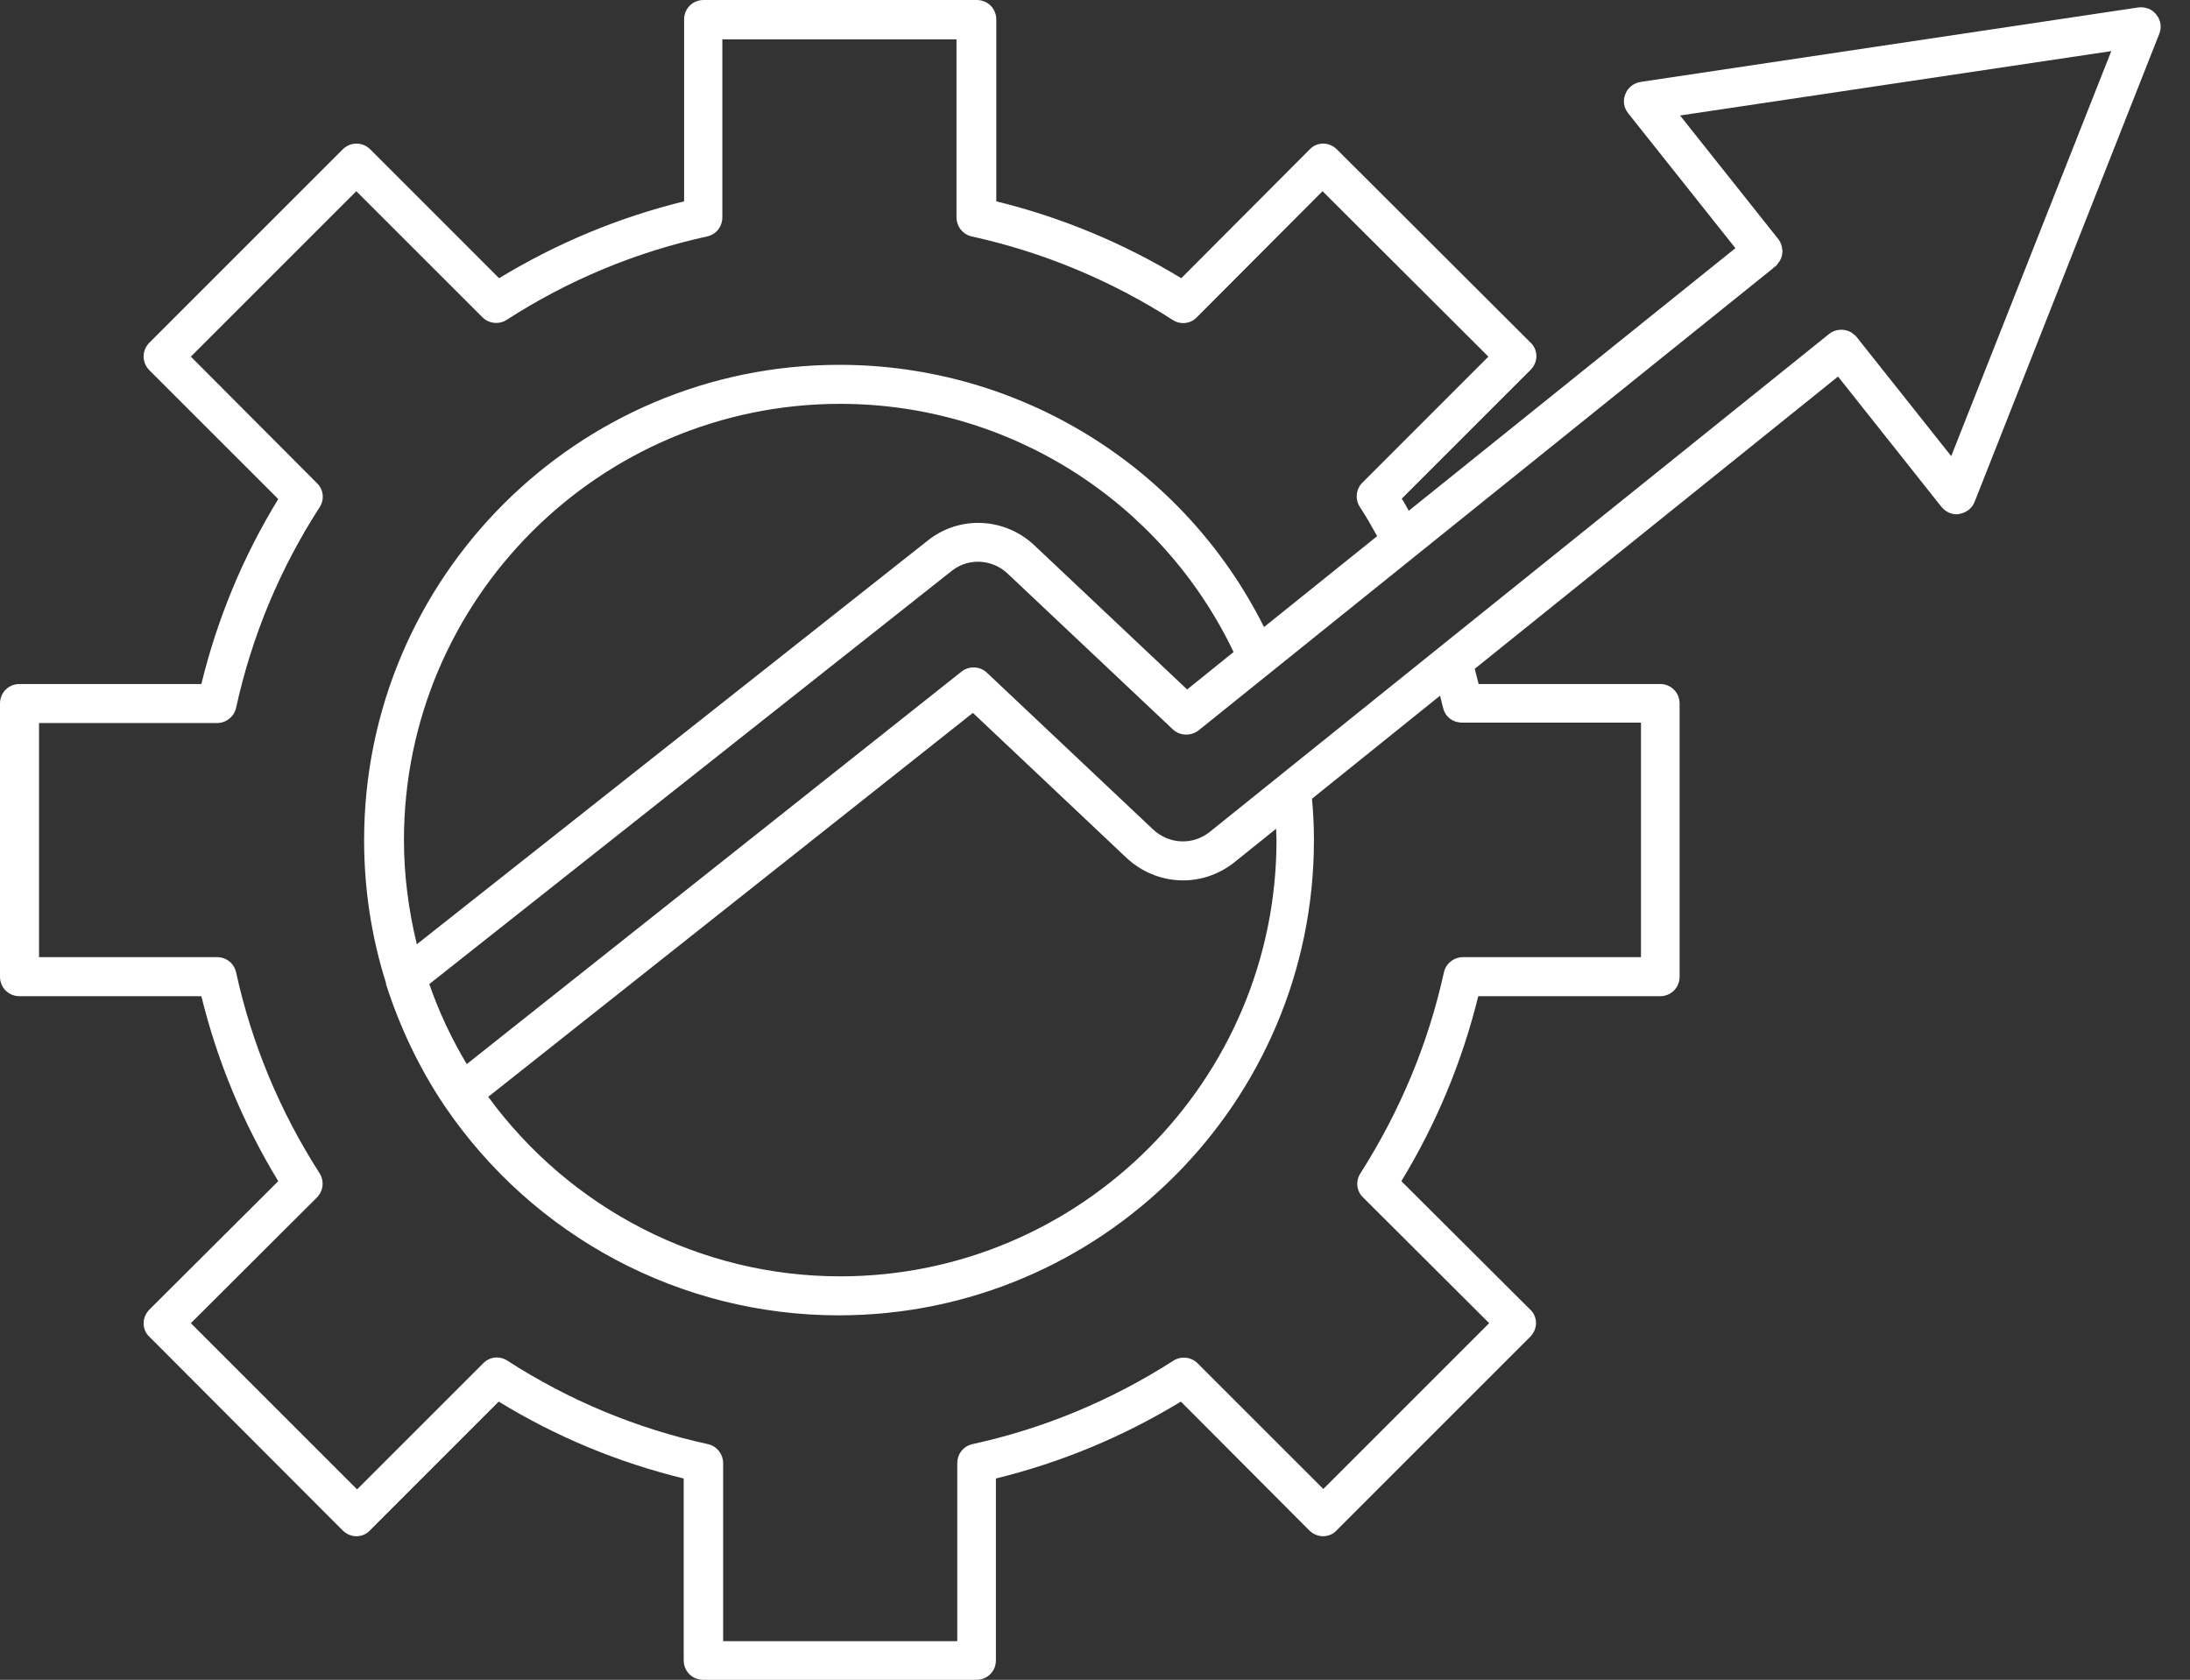 <svg width="73" height="56" viewBox="0 0 73 56" fill="none" xmlns="http://www.w3.org/2000/svg">
<rect x="0" y="0" width="73" height="56" fill="#333333" stroke="none"/>
<path d="M71.285 0.247L54.686 2.731C54.452 2.77 54.257 2.927 54.179 3.135C54.088 3.356 54.127 3.59 54.27 3.772L57.847 8.273L46.959 17.027C46.881 16.897 46.816 16.754 46.725 16.624L51.018 12.332C51.135 12.215 51.213 12.046 51.213 11.876C51.213 11.707 51.148 11.538 51.018 11.421L44.566 4.982C44.449 4.865 44.28 4.787 44.111 4.787C43.941 4.787 43.772 4.852 43.655 4.982L39.376 9.275C37.45 8.104 35.382 7.245 33.21 6.712V0.65C33.21 0.286 32.924 0 32.559 0H23.453C23.089 0 22.803 0.286 22.803 0.65V6.712C20.631 7.245 18.562 8.104 16.637 9.275L12.345 4.982C12.085 4.722 11.681 4.722 11.421 4.982L4.982 11.421C4.722 11.681 4.722 12.085 4.982 12.345L9.275 16.637C8.104 18.549 7.245 20.618 6.712 22.803H0.65C0.286 22.803 0 23.089 0 23.453V32.559C0 32.924 0.286 33.21 0.65 33.21H6.712C7.245 35.382 8.104 37.451 9.275 39.376L4.982 43.655C4.865 43.772 4.787 43.941 4.787 44.111C4.787 44.28 4.852 44.449 4.982 44.566L11.421 51.018C11.538 51.135 11.707 51.213 11.876 51.213C12.046 51.213 12.215 51.148 12.332 51.018L16.624 46.725C18.537 47.896 20.605 48.755 22.79 49.288V55.35C22.79 55.714 23.076 56 23.441 56H32.547C32.911 56 33.197 55.714 33.197 55.35V49.288C35.369 48.755 37.438 47.896 39.363 46.725L43.642 51.018C43.759 51.135 43.928 51.213 44.098 51.213C44.267 51.213 44.436 51.148 44.553 51.018L51.005 44.566C51.122 44.449 51.2 44.28 51.2 44.111C51.2 43.941 51.135 43.772 51.005 43.655L46.712 39.376C47.883 37.45 48.742 35.382 49.275 33.21H55.337C55.701 33.21 55.987 32.924 55.987 32.559V23.453C55.987 23.089 55.701 22.803 55.337 22.803H49.288C49.249 22.634 49.197 22.465 49.158 22.296L61.268 12.553L64.716 16.898C64.846 17.054 65.028 17.145 65.223 17.145C65.249 17.145 65.288 17.145 65.314 17.132C65.548 17.093 65.743 16.937 65.821 16.729L71.974 1.132C72.065 0.911 72.026 0.677 71.883 0.495C71.753 0.313 71.519 0.221 71.285 0.247ZM54.699 24.103V31.908H48.768C48.469 31.908 48.195 32.116 48.13 32.416C47.61 34.783 46.673 37.033 45.347 39.115C45.178 39.375 45.217 39.713 45.438 39.921L49.639 44.11L44.111 49.638L39.922 45.45C39.701 45.228 39.363 45.203 39.116 45.359C37.047 46.685 34.797 47.622 32.417 48.142C32.117 48.207 31.909 48.468 31.909 48.78V54.711H24.105V48.78C24.105 48.481 23.896 48.207 23.597 48.142C21.217 47.622 18.966 46.685 16.911 45.359C16.651 45.19 16.313 45.228 16.105 45.45L11.903 49.651L6.362 44.11L10.563 39.921C10.784 39.7 10.81 39.362 10.654 39.115C9.327 37.047 8.391 34.796 7.87 32.416C7.805 32.117 7.545 31.908 7.233 31.908H1.301V24.104H7.233C7.532 24.104 7.805 23.895 7.87 23.596C8.391 21.216 9.327 18.965 10.654 16.91C10.823 16.65 10.784 16.312 10.563 16.104L6.362 11.889L11.877 6.374L16.079 10.575C16.3 10.796 16.638 10.822 16.885 10.666C18.94 9.339 21.191 8.403 23.571 7.882C23.87 7.817 24.078 7.557 24.078 7.245V1.313H31.883V7.245C31.883 7.544 32.092 7.817 32.391 7.882C34.758 8.403 37.022 9.339 39.09 10.666C39.35 10.835 39.688 10.796 39.896 10.575L44.085 6.374L49.613 11.889L45.412 16.091C45.191 16.312 45.164 16.65 45.334 16.91C45.542 17.222 45.724 17.547 45.906 17.873L42.134 20.904C39.467 15.57 34.004 12.162 27.981 12.162C19.239 12.162 12.137 19.265 12.137 28.006C12.137 29.645 12.384 31.245 12.866 32.767V32.78V32.806C13.321 34.224 13.958 35.576 14.791 36.825C14.804 36.838 14.804 36.851 14.817 36.864C17.783 41.235 22.687 43.849 27.955 43.849C36.696 43.849 43.798 36.747 43.798 28.006C43.798 27.512 43.773 27.056 43.733 26.627L48 23.193C48.026 23.284 48.052 23.375 48.065 23.453L48.104 23.596C48.169 23.895 48.429 24.09 48.742 24.09H54.699L54.699 24.103ZM41.119 21.736L39.572 22.985L34.485 18.185C33.51 17.261 32.014 17.17 30.947 18.003L13.894 31.479C13.621 30.348 13.465 29.19 13.465 28.006C13.465 19.993 19.982 13.463 28.008 13.463C33.627 13.463 38.713 16.702 41.119 21.736ZM16.274 36.565L32.43 23.765L37.542 28.591C38.556 29.54 40.065 29.605 41.145 28.747L42.537 27.628C42.537 27.758 42.55 27.875 42.55 28.005C42.55 36.018 36.02 42.549 28.007 42.549C23.35 42.549 19.019 40.311 16.274 36.565ZM65.041 15.206L61.88 11.225C61.841 11.173 61.776 11.134 61.724 11.095C61.711 11.082 61.698 11.069 61.685 11.069C61.464 10.952 61.178 10.965 60.969 11.134L40.325 27.733C39.753 28.188 38.96 28.149 38.426 27.642L32.898 22.426C32.664 22.204 32.3 22.192 32.053 22.387L15.559 35.473C15.051 34.627 14.635 33.743 14.31 32.806L31.741 19.018C32.3 18.589 33.081 18.641 33.588 19.122L39.091 24.312C39.325 24.534 39.689 24.547 39.949 24.352L59.11 8.937C59.123 8.924 59.123 8.911 59.136 8.911C59.149 8.898 59.162 8.898 59.175 8.885C59.227 8.846 59.254 8.793 59.292 8.741C59.306 8.728 59.319 8.715 59.331 8.689C59.384 8.598 59.41 8.507 59.41 8.403C59.41 8.39 59.423 8.377 59.423 8.377C59.423 8.364 59.41 8.351 59.41 8.338C59.397 8.208 59.371 8.091 59.279 7.974L56.002 3.85L70.376 1.704L65.041 15.206Z" fill="white"/>
</svg>
